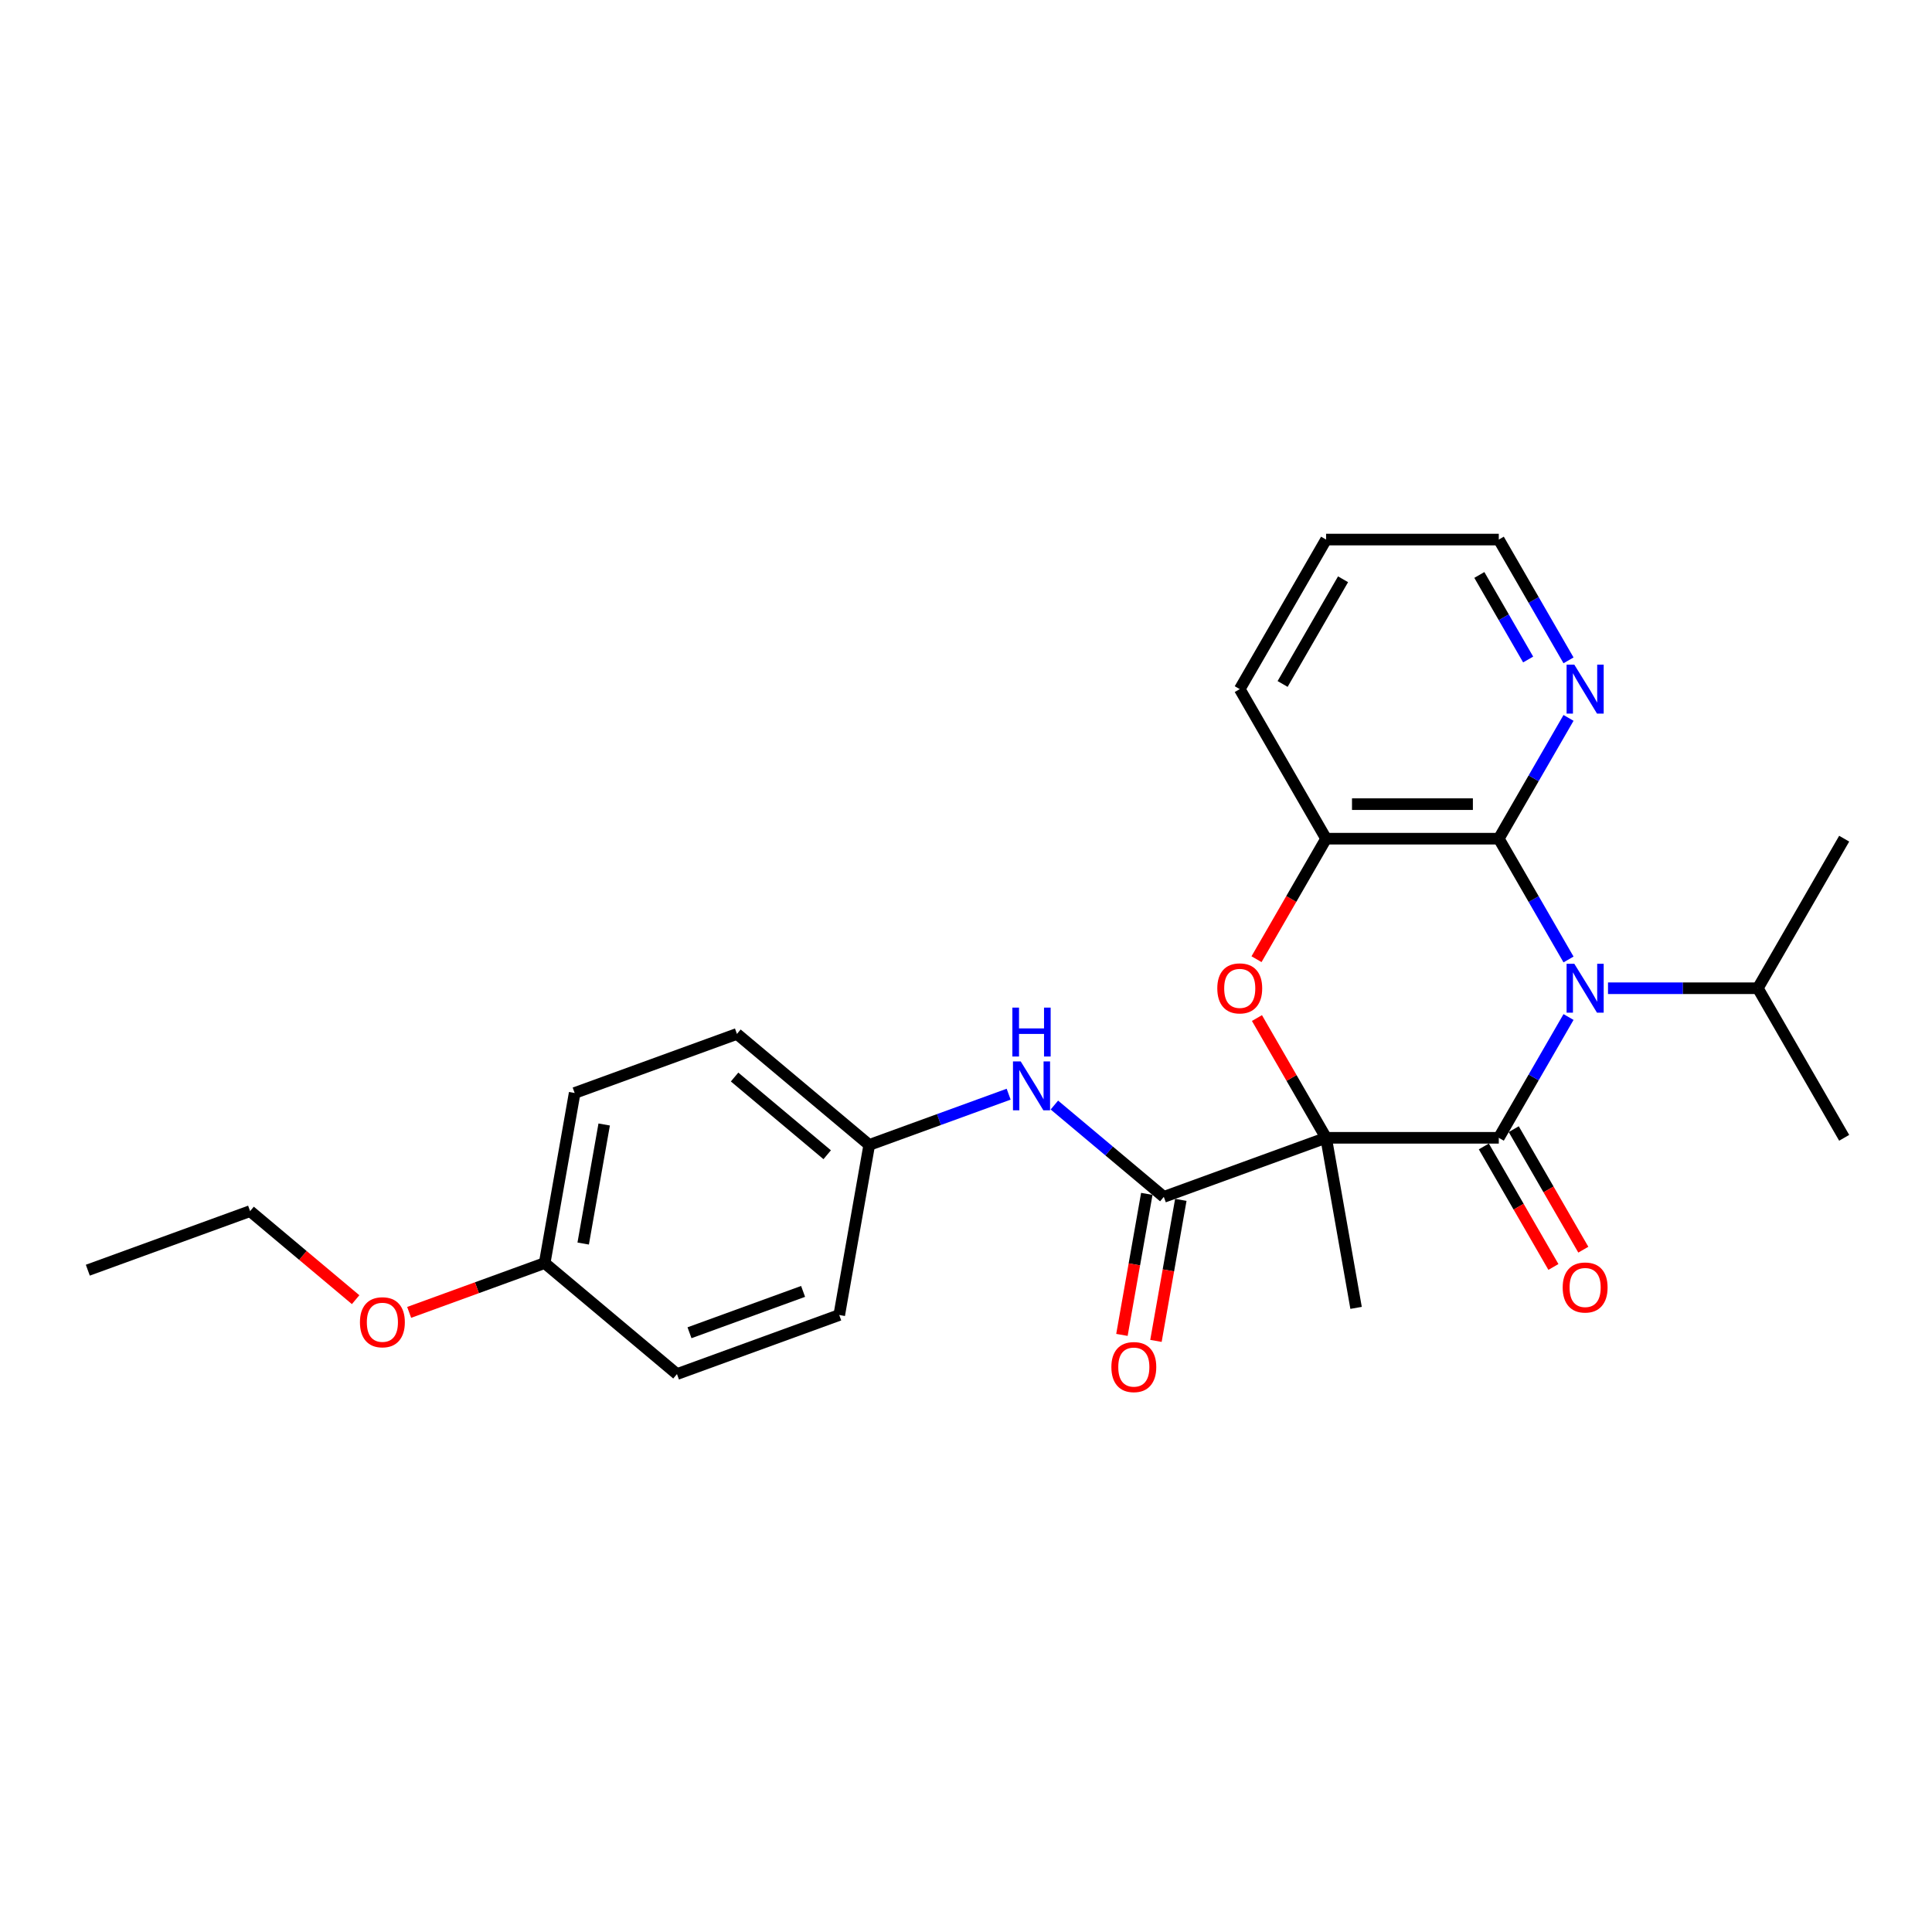 <?xml version='1.0' encoding='iso-8859-1'?>
<svg version='1.1' baseProfile='full'
              xmlns='http://www.w3.org/2000/svg'
                      xmlns:rdkit='http://www.rdkit.org/xml'
                      xmlns:xlink='http://www.w3.org/1999/xlink'
                  xml:space='preserve'
width='1000px' height='1000px' viewBox='0 0 1000 1000'>
<!-- END OF HEADER -->
<rect style='opacity:1.0;fill:#FFFFFF;stroke:none' width='1000' height='1000' x='0' y='0'> </rect>
<path class='bond-0' d='M 686.383,588.926 L 775.771,588.926' style='fill:none;fill-rule:evenodd;stroke:#000000;stroke-width:6px;stroke-linecap:butt;stroke-linejoin:miter;stroke-opacity:1' />
<path class='bond-2' d='M 686.383,588.926 L 668.49,557.934' style='fill:none;fill-rule:evenodd;stroke:#000000;stroke-width:6px;stroke-linecap:butt;stroke-linejoin:miter;stroke-opacity:1' />
<path class='bond-2' d='M 668.49,557.934 L 650.597,526.942' style='fill:none;fill-rule:evenodd;stroke:#FF0000;stroke-width:6px;stroke-linecap:butt;stroke-linejoin:miter;stroke-opacity:1' />
<path class='bond-4' d='M 686.383,588.926 L 602.387,619.498' style='fill:none;fill-rule:evenodd;stroke:#000000;stroke-width:6px;stroke-linecap:butt;stroke-linejoin:miter;stroke-opacity:1' />
<path class='bond-12' d='M 686.383,588.926 L 701.905,676.955' style='fill:none;fill-rule:evenodd;stroke:#000000;stroke-width:6px;stroke-linecap:butt;stroke-linejoin:miter;stroke-opacity:1' />
<path class='bond-1' d='M 775.771,588.926 L 793.819,557.666' style='fill:none;fill-rule:evenodd;stroke:#000000;stroke-width:6px;stroke-linecap:butt;stroke-linejoin:miter;stroke-opacity:1' />
<path class='bond-1' d='M 793.819,557.666 L 811.867,526.406' style='fill:none;fill-rule:evenodd;stroke:#0000FF;stroke-width:6px;stroke-linecap:butt;stroke-linejoin:miter;stroke-opacity:1' />
<path class='bond-8' d='M 768.03,593.395 L 786.036,624.584' style='fill:none;fill-rule:evenodd;stroke:#000000;stroke-width:6px;stroke-linecap:butt;stroke-linejoin:miter;stroke-opacity:1' />
<path class='bond-8' d='M 786.036,624.584 L 804.043,655.772' style='fill:none;fill-rule:evenodd;stroke:#FF0000;stroke-width:6px;stroke-linecap:butt;stroke-linejoin:miter;stroke-opacity:1' />
<path class='bond-8' d='M 783.512,584.456 L 801.519,615.645' style='fill:none;fill-rule:evenodd;stroke:#000000;stroke-width:6px;stroke-linecap:butt;stroke-linejoin:miter;stroke-opacity:1' />
<path class='bond-8' d='M 801.519,615.645 L 819.525,646.833' style='fill:none;fill-rule:evenodd;stroke:#FF0000;stroke-width:6px;stroke-linecap:butt;stroke-linejoin:miter;stroke-opacity:1' />
<path class='bond-10' d='M 832.299,511.514 L 871.076,511.514' style='fill:none;fill-rule:evenodd;stroke:#0000FF;stroke-width:6px;stroke-linecap:butt;stroke-linejoin:miter;stroke-opacity:1' />
<path class='bond-10' d='M 871.076,511.514 L 909.852,511.514' style='fill:none;fill-rule:evenodd;stroke:#000000;stroke-width:6px;stroke-linecap:butt;stroke-linejoin:miter;stroke-opacity:1' />
<path class='bond-26' d='M 811.867,496.622 L 793.819,465.362' style='fill:none;fill-rule:evenodd;stroke:#0000FF;stroke-width:6px;stroke-linecap:butt;stroke-linejoin:miter;stroke-opacity:1' />
<path class='bond-26' d='M 793.819,465.362 L 775.771,434.102' style='fill:none;fill-rule:evenodd;stroke:#000000;stroke-width:6px;stroke-linecap:butt;stroke-linejoin:miter;stroke-opacity:1' />
<path class='bond-5' d='M 650.37,496.479 L 668.377,465.291' style='fill:none;fill-rule:evenodd;stroke:#FF0000;stroke-width:6px;stroke-linecap:butt;stroke-linejoin:miter;stroke-opacity:1' />
<path class='bond-5' d='M 668.377,465.291 L 686.383,434.102' style='fill:none;fill-rule:evenodd;stroke:#000000;stroke-width:6px;stroke-linecap:butt;stroke-linejoin:miter;stroke-opacity:1' />
<path class='bond-3' d='M 775.771,434.102 L 686.383,434.102' style='fill:none;fill-rule:evenodd;stroke:#000000;stroke-width:6px;stroke-linecap:butt;stroke-linejoin:miter;stroke-opacity:1' />
<path class='bond-3' d='M 762.363,416.225 L 699.792,416.225' style='fill:none;fill-rule:evenodd;stroke:#000000;stroke-width:6px;stroke-linecap:butt;stroke-linejoin:miter;stroke-opacity:1' />
<path class='bond-7' d='M 775.771,434.102 L 793.819,402.843' style='fill:none;fill-rule:evenodd;stroke:#000000;stroke-width:6px;stroke-linecap:butt;stroke-linejoin:miter;stroke-opacity:1' />
<path class='bond-7' d='M 793.819,402.843 L 811.867,371.583' style='fill:none;fill-rule:evenodd;stroke:#0000FF;stroke-width:6px;stroke-linecap:butt;stroke-linejoin:miter;stroke-opacity:1' />
<path class='bond-6' d='M 602.387,619.498 L 574.067,595.735' style='fill:none;fill-rule:evenodd;stroke:#000000;stroke-width:6px;stroke-linecap:butt;stroke-linejoin:miter;stroke-opacity:1' />
<path class='bond-6' d='M 574.067,595.735 L 545.747,571.972' style='fill:none;fill-rule:evenodd;stroke:#0000FF;stroke-width:6px;stroke-linecap:butt;stroke-linejoin:miter;stroke-opacity:1' />
<path class='bond-9' d='M 593.584,617.946 L 587.149,654.443' style='fill:none;fill-rule:evenodd;stroke:#000000;stroke-width:6px;stroke-linecap:butt;stroke-linejoin:miter;stroke-opacity:1' />
<path class='bond-9' d='M 587.149,654.443 L 580.713,690.94' style='fill:none;fill-rule:evenodd;stroke:#FF0000;stroke-width:6px;stroke-linecap:butt;stroke-linejoin:miter;stroke-opacity:1' />
<path class='bond-9' d='M 611.19,621.05 L 604.754,657.547' style='fill:none;fill-rule:evenodd;stroke:#000000;stroke-width:6px;stroke-linecap:butt;stroke-linejoin:miter;stroke-opacity:1' />
<path class='bond-9' d='M 604.754,657.547 L 598.319,694.045' style='fill:none;fill-rule:evenodd;stroke:#FF0000;stroke-width:6px;stroke-linecap:butt;stroke-linejoin:miter;stroke-opacity:1' />
<path class='bond-18' d='M 686.383,434.102 L 641.69,356.691' style='fill:none;fill-rule:evenodd;stroke:#000000;stroke-width:6px;stroke-linecap:butt;stroke-linejoin:miter;stroke-opacity:1' />
<path class='bond-11' d='M 522.077,566.349 L 485.996,579.481' style='fill:none;fill-rule:evenodd;stroke:#0000FF;stroke-width:6px;stroke-linecap:butt;stroke-linejoin:miter;stroke-opacity:1' />
<path class='bond-11' d='M 485.996,579.481 L 449.916,592.613' style='fill:none;fill-rule:evenodd;stroke:#000000;stroke-width:6px;stroke-linecap:butt;stroke-linejoin:miter;stroke-opacity:1' />
<path class='bond-28' d='M 811.867,341.799 L 793.819,310.539' style='fill:none;fill-rule:evenodd;stroke:#0000FF;stroke-width:6px;stroke-linecap:butt;stroke-linejoin:miter;stroke-opacity:1' />
<path class='bond-28' d='M 793.819,310.539 L 775.771,279.279' style='fill:none;fill-rule:evenodd;stroke:#000000;stroke-width:6px;stroke-linecap:butt;stroke-linejoin:miter;stroke-opacity:1' />
<path class='bond-28' d='M 790.97,341.36 L 778.336,319.478' style='fill:none;fill-rule:evenodd;stroke:#0000FF;stroke-width:6px;stroke-linecap:butt;stroke-linejoin:miter;stroke-opacity:1' />
<path class='bond-28' d='M 778.336,319.478 L 765.703,297.596' style='fill:none;fill-rule:evenodd;stroke:#000000;stroke-width:6px;stroke-linecap:butt;stroke-linejoin:miter;stroke-opacity:1' />
<path class='bond-21' d='M 909.852,511.514 L 954.545,588.926' style='fill:none;fill-rule:evenodd;stroke:#000000;stroke-width:6px;stroke-linecap:butt;stroke-linejoin:miter;stroke-opacity:1' />
<path class='bond-22' d='M 909.852,511.514 L 954.545,434.102' style='fill:none;fill-rule:evenodd;stroke:#000000;stroke-width:6px;stroke-linecap:butt;stroke-linejoin:miter;stroke-opacity:1' />
<path class='bond-14' d='M 449.916,592.613 L 434.394,680.643' style='fill:none;fill-rule:evenodd;stroke:#000000;stroke-width:6px;stroke-linecap:butt;stroke-linejoin:miter;stroke-opacity:1' />
<path class='bond-15' d='M 449.916,592.613 L 381.441,535.156' style='fill:none;fill-rule:evenodd;stroke:#000000;stroke-width:6px;stroke-linecap:butt;stroke-linejoin:miter;stroke-opacity:1' />
<path class='bond-15' d='M 428.153,597.69 L 380.221,557.47' style='fill:none;fill-rule:evenodd;stroke:#000000;stroke-width:6px;stroke-linecap:butt;stroke-linejoin:miter;stroke-opacity:1' />
<path class='bond-13' d='M 281.922,653.758 L 297.444,565.728' style='fill:none;fill-rule:evenodd;stroke:#000000;stroke-width:6px;stroke-linecap:butt;stroke-linejoin:miter;stroke-opacity:1' />
<path class='bond-13' d='M 301.857,643.658 L 312.722,582.037' style='fill:none;fill-rule:evenodd;stroke:#000000;stroke-width:6px;stroke-linecap:butt;stroke-linejoin:miter;stroke-opacity:1' />
<path class='bond-19' d='M 281.922,653.758 L 246.852,666.523' style='fill:none;fill-rule:evenodd;stroke:#000000;stroke-width:6px;stroke-linecap:butt;stroke-linejoin:miter;stroke-opacity:1' />
<path class='bond-19' d='M 246.852,666.523 L 211.781,679.287' style='fill:none;fill-rule:evenodd;stroke:#FF0000;stroke-width:6px;stroke-linecap:butt;stroke-linejoin:miter;stroke-opacity:1' />
<path class='bond-27' d='M 281.922,653.758 L 350.397,711.215' style='fill:none;fill-rule:evenodd;stroke:#000000;stroke-width:6px;stroke-linecap:butt;stroke-linejoin:miter;stroke-opacity:1' />
<path class='bond-17' d='M 434.394,680.643 L 350.397,711.215' style='fill:none;fill-rule:evenodd;stroke:#000000;stroke-width:6px;stroke-linecap:butt;stroke-linejoin:miter;stroke-opacity:1' />
<path class='bond-17' d='M 415.68,668.429 L 356.882,689.83' style='fill:none;fill-rule:evenodd;stroke:#000000;stroke-width:6px;stroke-linecap:butt;stroke-linejoin:miter;stroke-opacity:1' />
<path class='bond-16' d='M 381.441,535.156 L 297.444,565.728' style='fill:none;fill-rule:evenodd;stroke:#000000;stroke-width:6px;stroke-linecap:butt;stroke-linejoin:miter;stroke-opacity:1' />
<path class='bond-24' d='M 641.69,356.691 L 686.383,279.279' style='fill:none;fill-rule:evenodd;stroke:#000000;stroke-width:6px;stroke-linecap:butt;stroke-linejoin:miter;stroke-opacity:1' />
<path class='bond-24' d='M 663.876,354.018 L 695.162,299.83' style='fill:none;fill-rule:evenodd;stroke:#000000;stroke-width:6px;stroke-linecap:butt;stroke-linejoin:miter;stroke-opacity:1' />
<path class='bond-23' d='M 184.071,672.704 L 156.761,649.789' style='fill:none;fill-rule:evenodd;stroke:#FF0000;stroke-width:6px;stroke-linecap:butt;stroke-linejoin:miter;stroke-opacity:1' />
<path class='bond-23' d='M 156.761,649.789 L 129.451,626.873' style='fill:none;fill-rule:evenodd;stroke:#000000;stroke-width:6px;stroke-linecap:butt;stroke-linejoin:miter;stroke-opacity:1' />
<path class='bond-20' d='M 775.771,279.279 L 686.383,279.279' style='fill:none;fill-rule:evenodd;stroke:#000000;stroke-width:6px;stroke-linecap:butt;stroke-linejoin:miter;stroke-opacity:1' />
<path class='bond-25' d='M 129.451,626.873 L 45.455,657.445' style='fill:none;fill-rule:evenodd;stroke:#000000;stroke-width:6px;stroke-linecap:butt;stroke-linejoin:miter;stroke-opacity:1' />
<path  class='atom-2' d='M 814.869 498.857
L 823.164 512.265
Q 823.986 513.588, 825.309 515.983
Q 826.632 518.379, 826.704 518.522
L 826.704 498.857
L 830.065 498.857
L 830.065 524.171
L 826.596 524.171
L 817.693 509.512
Q 816.657 507.796, 815.548 505.829
Q 814.476 503.863, 814.154 503.255
L 814.154 524.171
L 810.864 524.171
L 810.864 498.857
L 814.869 498.857
' fill='#0000FF'/>
<path  class='atom-3' d='M 630.069 511.586
Q 630.069 505.507, 633.073 502.111
Q 636.076 498.714, 641.69 498.714
Q 647.303 498.714, 650.307 502.111
Q 653.31 505.507, 653.31 511.586
Q 653.31 517.735, 650.271 521.239
Q 647.232 524.708, 641.69 524.708
Q 636.112 524.708, 633.073 521.239
Q 630.069 517.771, 630.069 511.586
M 641.69 521.847
Q 645.551 521.847, 647.625 519.273
Q 649.735 516.663, 649.735 511.586
Q 649.735 506.616, 647.625 504.113
Q 645.551 501.574, 641.69 501.574
Q 637.828 501.574, 635.719 504.077
Q 633.645 506.58, 633.645 511.586
Q 633.645 516.699, 635.719 519.273
Q 637.828 521.847, 641.69 521.847
' fill='#FF0000'/>
<path  class='atom-7' d='M 528.317 549.384
L 536.612 562.792
Q 537.434 564.115, 538.757 566.51
Q 540.08 568.906, 540.151 569.049
L 540.151 549.384
L 543.512 549.384
L 543.512 574.698
L 540.044 574.698
L 531.141 560.039
Q 530.104 558.322, 528.996 556.356
Q 527.923 554.389, 527.601 553.782
L 527.601 574.698
L 524.312 574.698
L 524.312 549.384
L 528.317 549.384
' fill='#0000FF'/>
<path  class='atom-7' d='M 524.008 521.538
L 527.441 521.538
L 527.441 532.3
L 540.384 532.3
L 540.384 521.538
L 543.816 521.538
L 543.816 546.852
L 540.384 546.852
L 540.384 535.16
L 527.441 535.16
L 527.441 546.852
L 524.008 546.852
L 524.008 521.538
' fill='#0000FF'/>
<path  class='atom-8' d='M 814.869 344.033
L 823.164 357.442
Q 823.986 358.765, 825.309 361.16
Q 826.632 363.556, 826.704 363.699
L 826.704 344.033
L 830.065 344.033
L 830.065 369.348
L 826.596 369.348
L 817.693 354.688
Q 816.657 352.972, 815.548 351.006
Q 814.476 349.039, 814.154 348.431
L 814.154 369.348
L 810.864 369.348
L 810.864 344.033
L 814.869 344.033
' fill='#0000FF'/>
<path  class='atom-9' d='M 808.844 666.409
Q 808.844 660.331, 811.848 656.934
Q 814.851 653.537, 820.464 653.537
Q 826.078 653.537, 829.081 656.934
Q 832.085 660.331, 832.085 666.409
Q 832.085 672.559, 829.046 676.063
Q 826.006 679.531, 820.464 679.531
Q 814.887 679.531, 811.848 676.063
Q 808.844 672.595, 808.844 666.409
M 820.464 676.671
Q 824.326 676.671, 826.4 674.096
Q 828.509 671.486, 828.509 666.409
Q 828.509 661.439, 826.4 658.936
Q 824.326 656.398, 820.464 656.398
Q 816.603 656.398, 814.493 658.9
Q 812.42 661.403, 812.42 666.409
Q 812.42 671.522, 814.493 674.096
Q 816.603 676.671, 820.464 676.671
' fill='#FF0000'/>
<path  class='atom-10' d='M 575.245 707.599
Q 575.245 701.521, 578.248 698.124
Q 581.251 694.727, 586.865 694.727
Q 592.478 694.727, 595.482 698.124
Q 598.485 701.521, 598.485 707.599
Q 598.485 713.749, 595.446 717.253
Q 592.407 720.721, 586.865 720.721
Q 581.287 720.721, 578.248 717.253
Q 575.245 713.785, 575.245 707.599
M 586.865 717.861
Q 590.726 717.861, 592.8 715.286
Q 594.91 712.676, 594.91 707.599
Q 594.91 702.629, 592.8 700.126
Q 590.726 697.588, 586.865 697.588
Q 583.003 697.588, 580.894 700.09
Q 578.82 702.593, 578.82 707.599
Q 578.82 712.712, 580.894 715.286
Q 583.003 717.861, 586.865 717.861
' fill='#FF0000'/>
<path  class='atom-20' d='M 186.305 684.402
Q 186.305 678.323, 189.309 674.927
Q 192.312 671.53, 197.926 671.53
Q 203.539 671.53, 206.543 674.927
Q 209.546 678.323, 209.546 684.402
Q 209.546 690.551, 206.507 694.055
Q 203.468 697.524, 197.926 697.524
Q 192.348 697.524, 189.309 694.055
Q 186.305 690.587, 186.305 684.402
M 197.926 694.663
Q 201.787 694.663, 203.861 692.089
Q 205.971 689.479, 205.971 684.402
Q 205.971 679.432, 203.861 676.929
Q 201.787 674.39, 197.926 674.39
Q 194.064 674.39, 191.955 676.893
Q 189.881 679.396, 189.881 684.402
Q 189.881 689.515, 191.955 692.089
Q 194.064 694.663, 197.926 694.663
' fill='#FF0000'/>
</svg>
